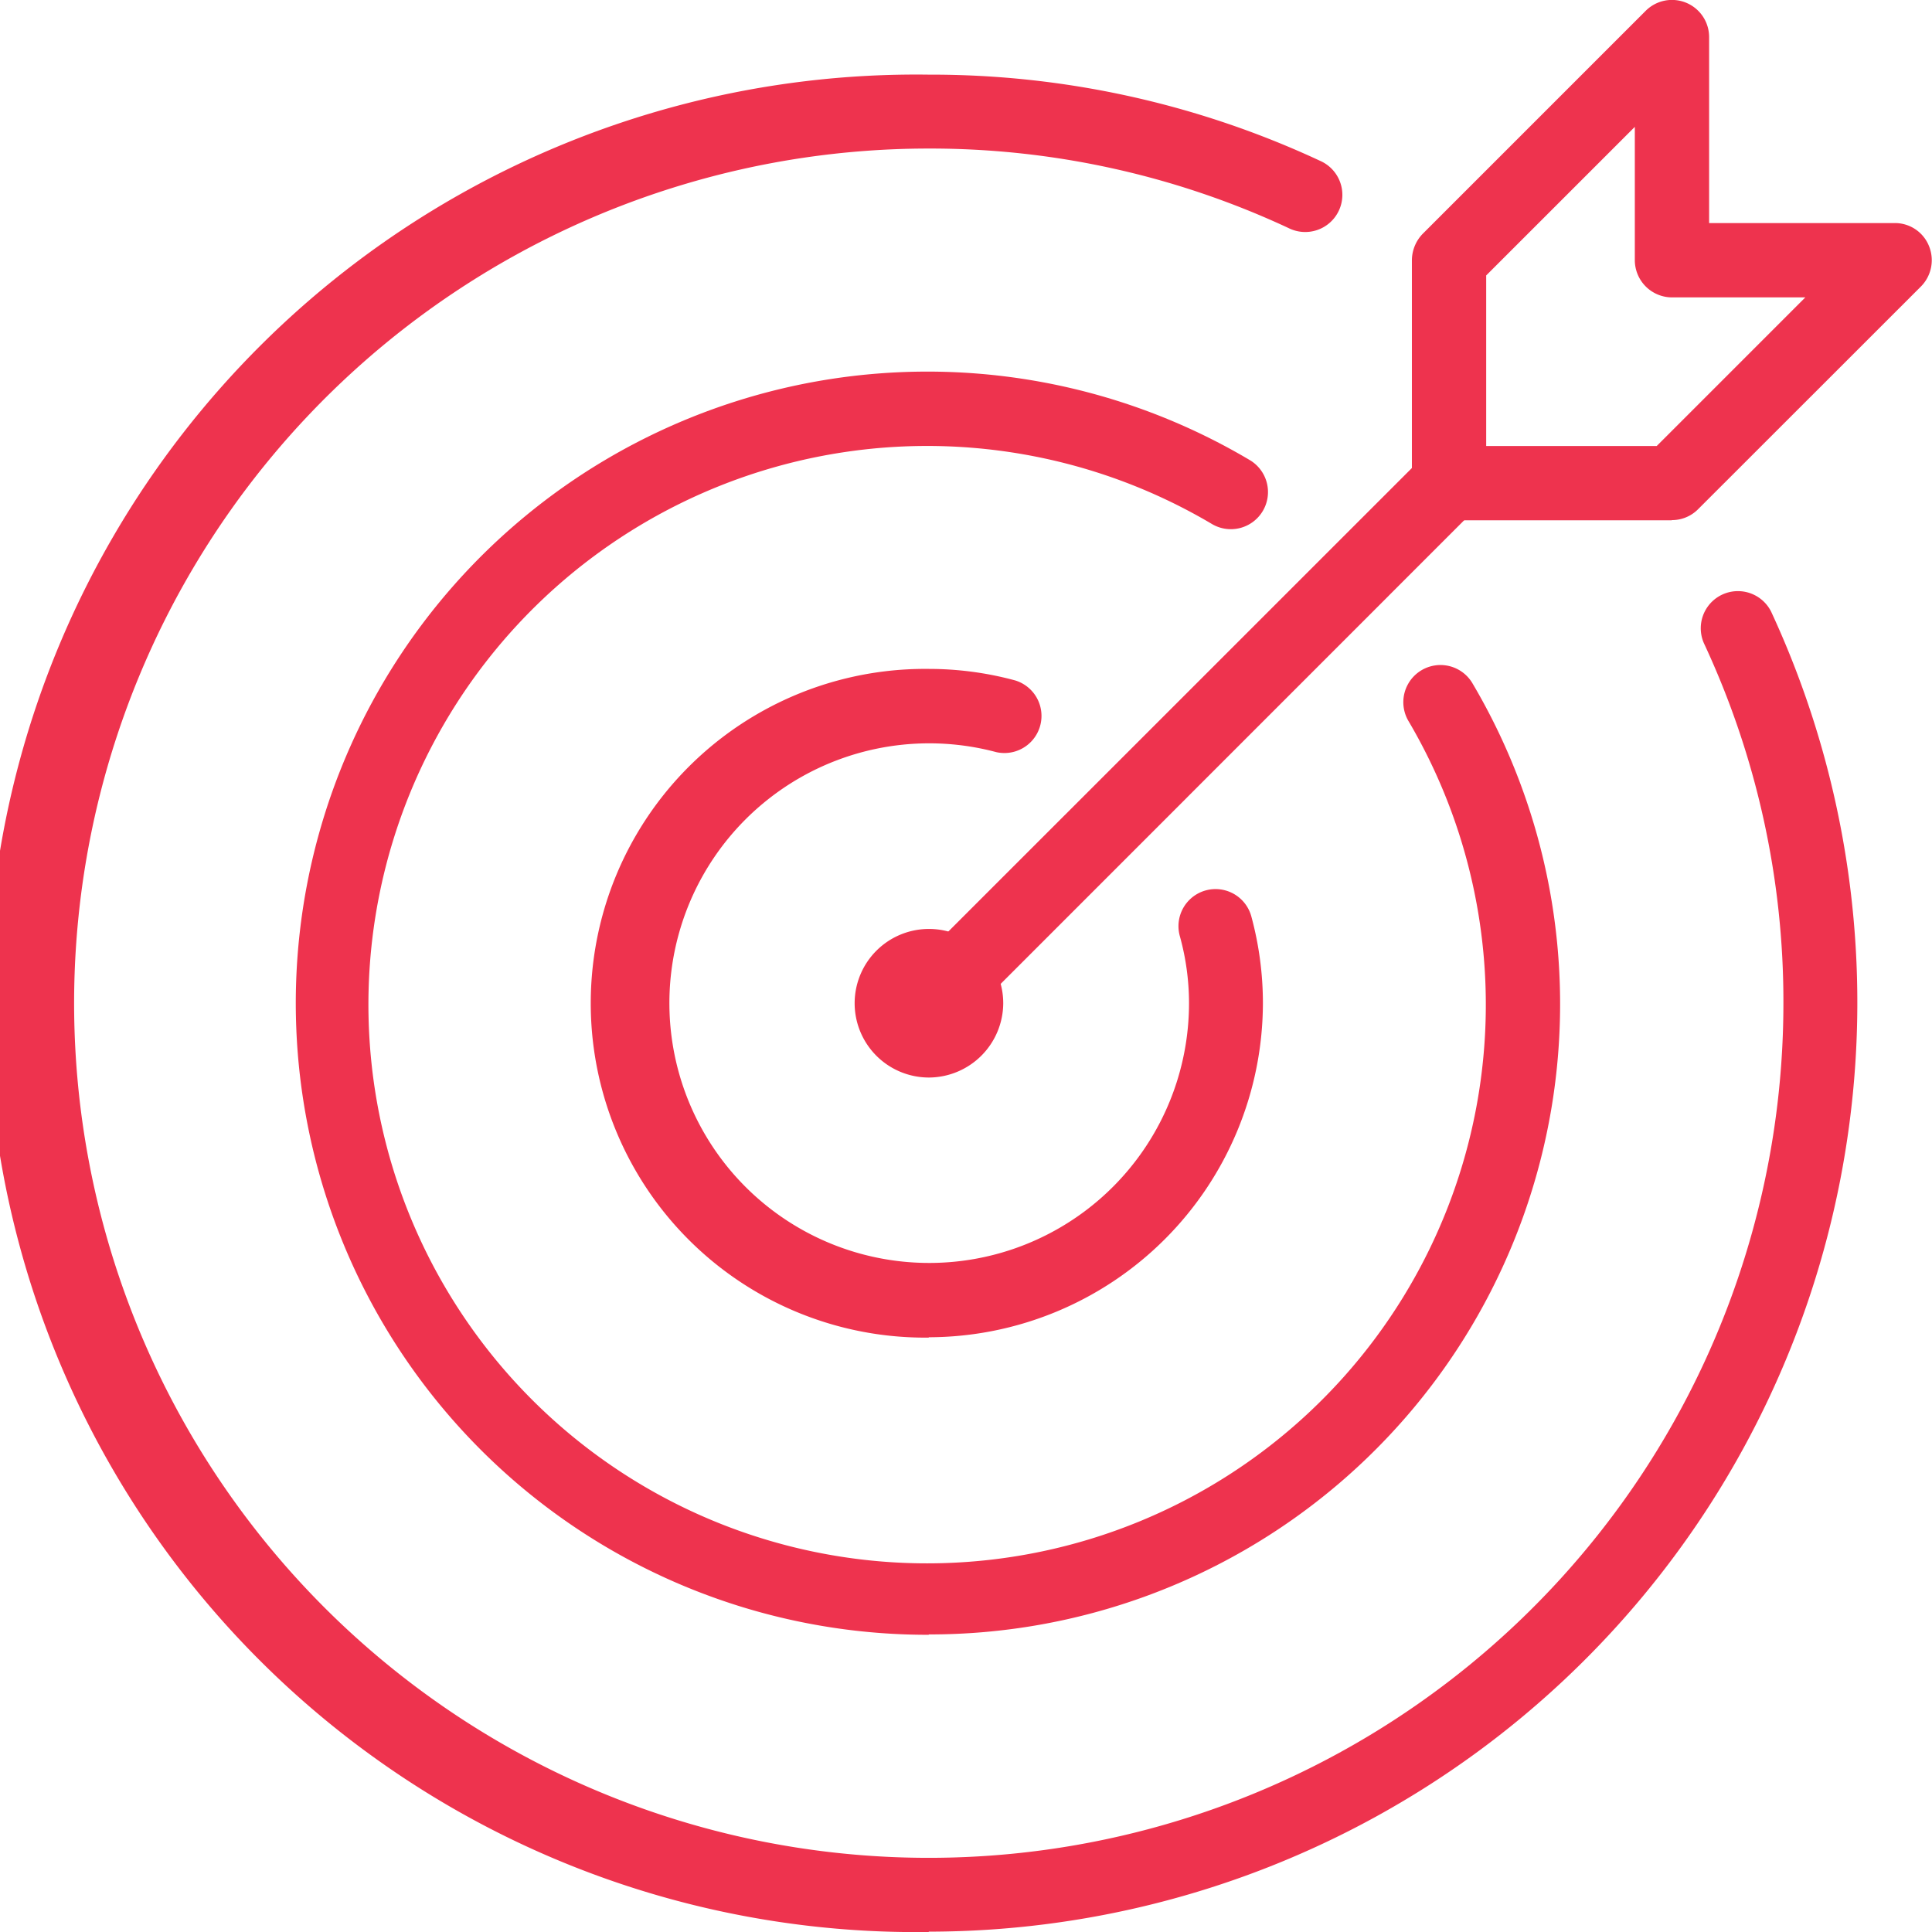 <svg xmlns="http://www.w3.org/2000/svg" width="44" height="44" viewBox="0 0 44 44"><g transform="translate(-255.996 -85)"><g transform="translate(256 85)"><path d="M21.152,23.694a.866.866,0,0,1-.6-.245.843.843,0,0,1,0-1.193L32.4,10.41A.844.844,0,1,1,33.59,11.6L21.745,23.448a.831.831,0,0,1-.6.245Z" fill="#ee334e"/><path d="M38.074,11.849H33A.849.849,0,0,1,32.151,11V5.926a.874.874,0,0,1,.245-.6L37.473.249A.846.846,0,0,1,38.92.841V5.08h4.23a.835.835,0,0,1,.778.525.851.851,0,0,1-.186.922L38.666,11.6a.837.837,0,0,1-.6.245Zm-4.231-1.692h3.884l3.384-3.384H38.074a.849.849,0,0,1-.846-.846V2.889L33.843,6.273Z" fill="#ee334e"/><path d="M21.152,24.54a1.692,1.692,0,1,1,1.692-1.692A1.7,1.7,0,0,1,21.152,24.54Z" fill="#ee334e"/><path d="M21.152,44a21.152,21.152,0,1,1,0-42.3,20.957,20.957,0,0,1,8.909,1.963.846.846,0,1,1-.719,1.531,19.283,19.283,0,0,0-8.2-1.811A19.464,19.464,0,1,0,40.612,22.848a19.282,19.282,0,0,0-1.811-8.2.846.846,0,0,1,1.531-.719A21.161,21.161,0,0,1,21.144,43.992Z" fill="#ee334e"/><path d="M21.152,37.231A14.384,14.384,0,1,1,28.445,10.47a.846.846,0,1,1-.863,1.455,12.724,12.724,0,1,0,4.484,4.484.846.846,0,0,1,1.455-.863A14.358,14.358,0,0,1,21.144,37.223Z" fill="#ee334e"/><path d="M21.152,30.463a7.615,7.615,0,1,1,0-15.229,7.505,7.505,0,0,1,1.963.262.845.845,0,0,1-.431,1.633,5.917,5.917,0,1,0,4.391,5.711,5.709,5.709,0,0,0-.212-1.531.844.844,0,1,1,1.633-.432,7.549,7.549,0,0,1,.262,1.963,7.626,7.626,0,0,1-7.615,7.615Z" fill="#ee334e"/></g><rect width="44" height="44" transform="translate(255.996 85)" fill="none"/></g></svg>